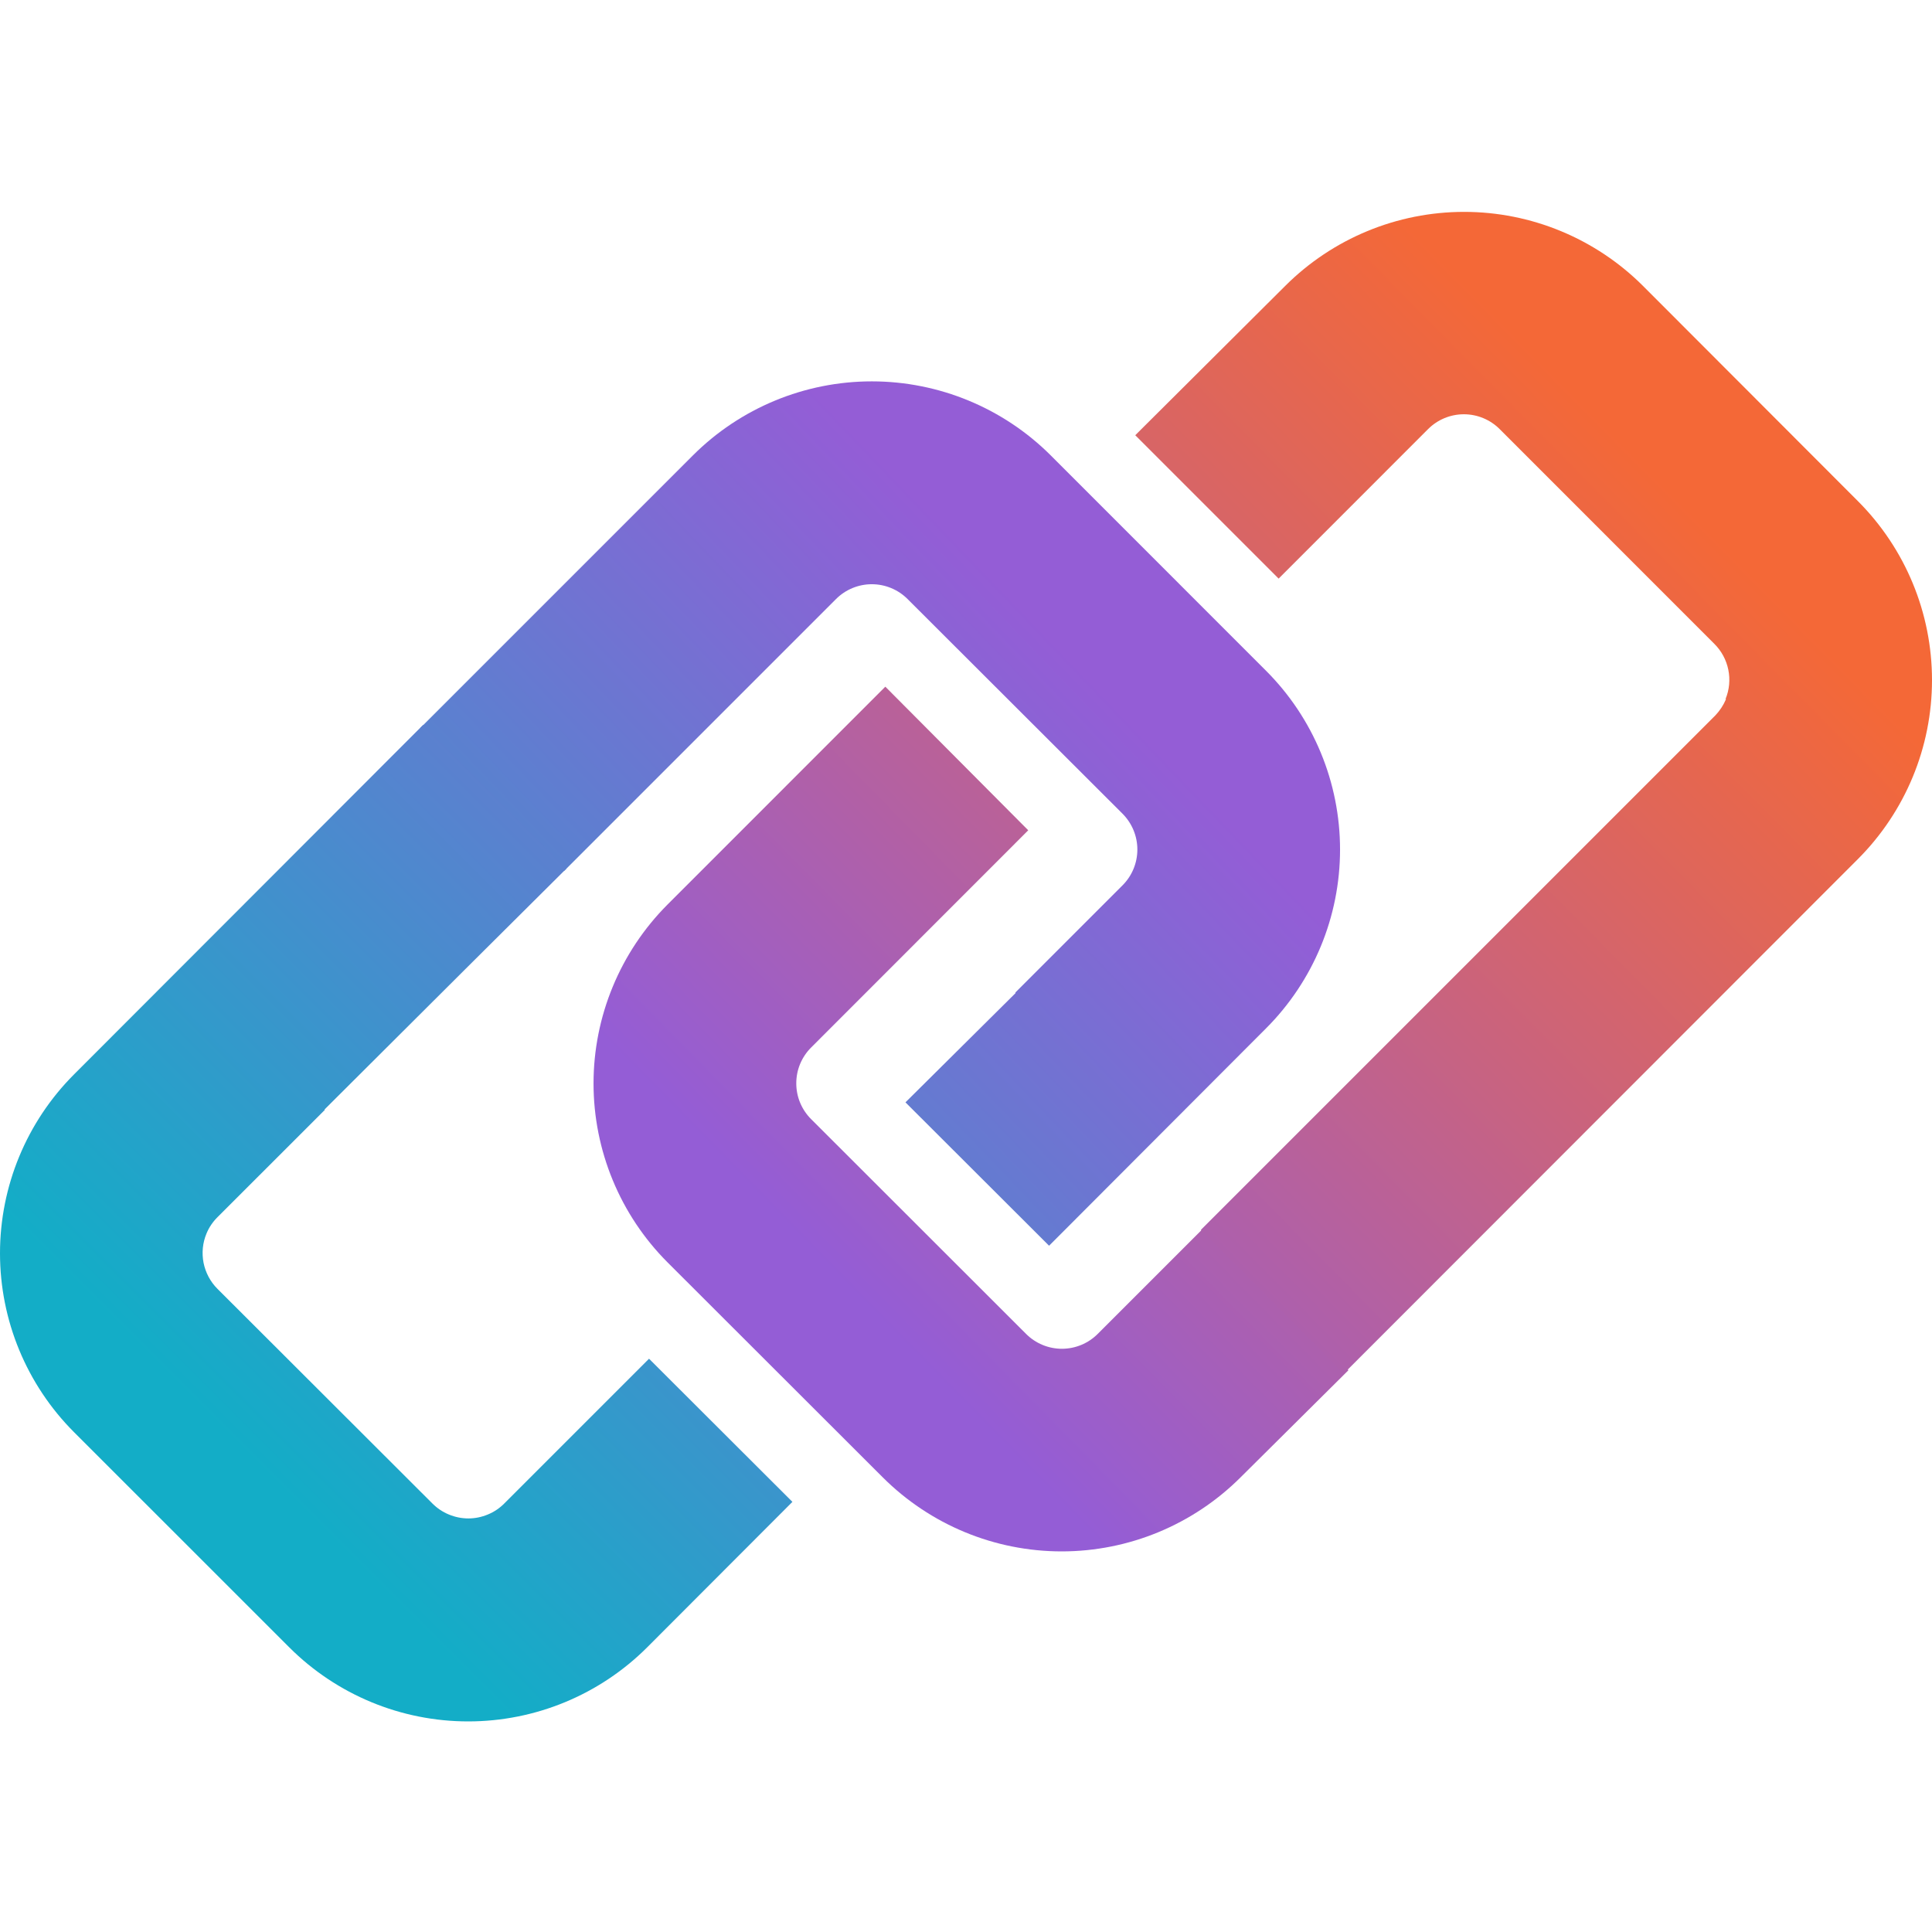 <svg width="33" height="33" viewBox="0 0 33 33" fill="none" xmlns="http://www.w3.org/2000/svg">
<path fill-rule="evenodd" clip-rule="evenodd" d="M18.749 22.785L20.579 20.955L23.032 23.405L21.19 25.234C20.379 26.044 19.28 26.499 18.134 26.499C16.988 26.499 15.889 26.044 15.078 25.234L11.402 21.562C10.593 20.752 10.138 19.652 10.138 18.506C10.138 17.36 10.593 16.261 11.402 15.45L15.122 11.729L17.563 14.182L13.856 17.891C13.775 17.971 13.711 18.067 13.667 18.172C13.623 18.277 13.601 18.39 13.601 18.504C13.601 18.618 13.623 18.731 13.667 18.836C13.711 18.941 13.775 19.037 13.856 19.117L17.527 22.785C17.689 22.947 17.909 23.038 18.138 23.038C18.367 23.038 18.587 22.947 18.749 22.785Z" fill="url(#paint0_linear_426_297)"/>
<path fill-rule="evenodd" clip-rule="evenodd" d="M29.482 11.941C29.436 12.049 29.374 12.141 29.299 12.22L20.512 21.007L22.957 23.457L31.735 14.673C32.545 13.862 33 12.763 33 11.617C33 10.47 32.545 9.371 31.735 8.56L28.064 4.884C27.253 4.074 26.154 3.619 25.008 3.619C23.862 3.619 22.763 4.074 21.952 4.884L19.391 7.434L21.84 9.883L24.393 7.329C24.555 7.167 24.775 7.076 25.004 7.076C25.233 7.076 25.453 7.167 25.615 7.329L29.282 10.997C29.404 11.118 29.487 11.272 29.521 11.44C29.555 11.608 29.539 11.782 29.473 11.941H29.478H29.482Z" fill="url(#paint1_linear_426_297)"/>
<path d="M19.174 15.122L17.345 16.951L17.345 16.964L15.466 18.829L17.919 21.278L21.623 17.567C22.434 16.756 22.889 15.657 22.889 14.511C22.889 13.365 22.434 12.265 21.623 11.455L17.948 7.779C17.137 6.969 16.037 6.514 14.891 6.514C13.745 6.514 12.646 6.969 11.835 7.779L7.182 12.432L9.635 14.877L14.28 10.232C14.442 10.07 14.662 9.979 14.891 9.979C15.12 9.979 15.34 10.07 15.502 10.232L19.174 13.899C19.336 14.062 19.427 14.281 19.427 14.511C19.427 14.74 19.336 14.96 19.174 15.122Z" fill="url(#paint2_linear_426_297)"/>
<path d="M3.527 21.07C3.569 20.966 3.635 20.87 3.714 20.791L5.548 18.958L5.544 18.95L7.997 16.505L9.675 14.836L7.226 12.383L1.265 18.351C0.455 19.162 -3.99616e-07 20.261 -3.49523e-07 21.407C-2.9943e-07 22.553 0.455 23.652 1.265 24.463L4.941 28.138C5.752 28.948 6.851 29.403 7.997 29.403C9.144 29.403 10.243 28.948 11.054 28.138L13.535 25.653L11.086 23.208L8.613 25.681C8.533 25.762 8.437 25.826 8.332 25.869C8.226 25.913 8.114 25.936 8 25.936C7.886 25.936 7.773 25.913 7.667 25.869C7.562 25.826 7.467 25.762 7.386 25.681L3.714 22.014C3.593 21.893 3.511 21.738 3.477 21.57C3.444 21.402 3.461 21.228 3.527 21.07Z" fill="url(#paint3_linear_426_297)"/>
<defs>
<linearGradient id="paint0_linear_426_297" x1="28.153" y1="7.841" x2="14.116" y2="21.632" gradientUnits="userSpaceOnUse">
<stop stop-color="#F46837"/>
<stop offset="1" stop-color="#945DD6"/>
</linearGradient>
<linearGradient id="paint1_linear_426_297" x1="28.163" y1="8" x2="14.116" y2="21.873" gradientUnits="userSpaceOnUse">
<stop stop-color="#F46837"/>
<stop offset="1" stop-color="#945DD6"/>
</linearGradient>
<linearGradient id="paint2_linear_426_297" x1="4.629" y1="25.052" x2="18.66" y2="11.619" gradientUnits="userSpaceOnUse">
<stop stop-color="#13ADC7"/>
<stop offset="1" stop-color="#945DD6"/>
</linearGradient>
<linearGradient id="paint3_linear_426_297" x1="4.508" y1="25.173" x2="18.419" y2="11.257" gradientUnits="userSpaceOnUse">
<stop stop-color="#13ADC7"/>
<stop offset="1" stop-color="#945DD6"/>
</linearGradient>
</defs>
</svg>
